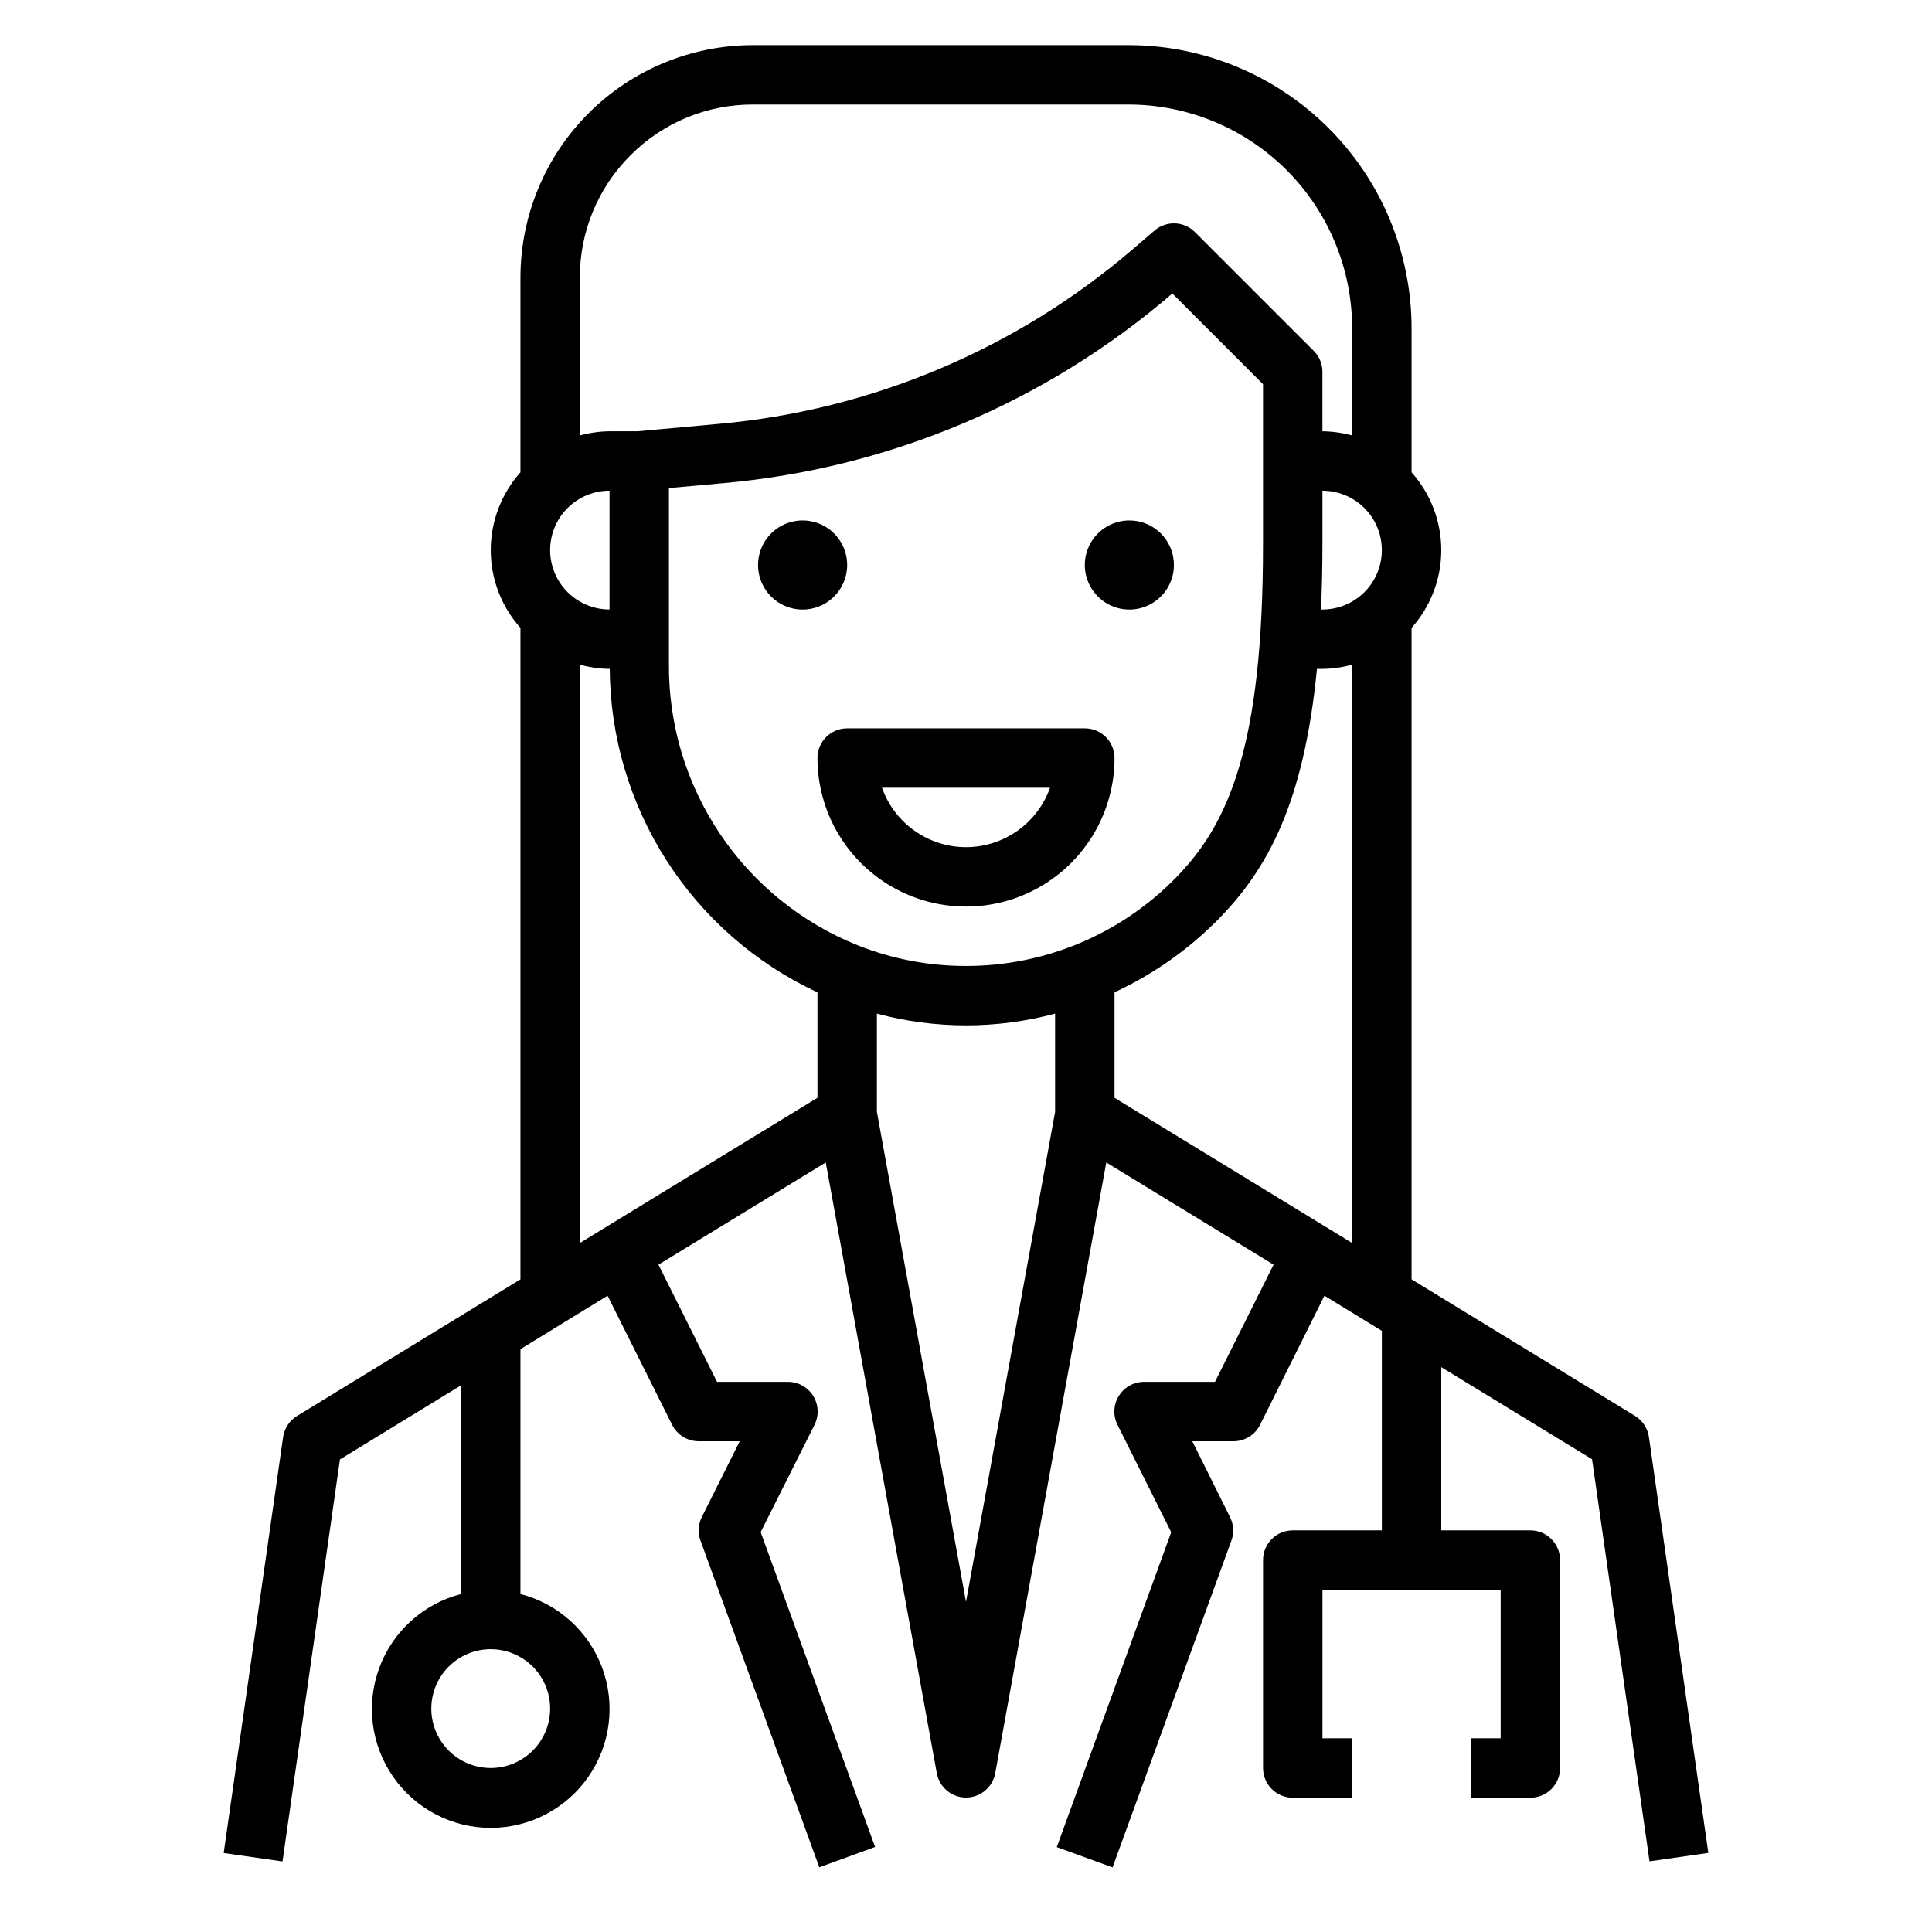 <?xml version="1.0" encoding="UTF-8"?>
<!-- Uploaded to: ICON Repo, www.iconrepo.com, Generator: ICON Repo Mixer Tools -->
<svg fill="#000000" width="800px" height="800px" version="1.1" viewBox="144 144 512 512" xmlns="http://www.w3.org/2000/svg">
 <g>
  <path d="m580.98 524.83c-0.332-2.324-1.688-4.379-3.691-5.606l-59.207-36.18v-172.65c5.07-5.668 7.871-13.004 7.871-20.609 0-7.602-2.801-14.941-7.871-20.609v-38.145c0-19.91-7.906-39.004-21.984-53.078-14.074-14.078-33.168-21.988-53.074-21.992h-99.48c-16.344 0.004-32.016 6.496-43.574 18.055-11.555 11.559-18.047 27.23-18.047 43.578v51.586-0.004c-5.07 5.668-7.871 13.008-7.871 20.609 0 7.606 2.801 14.941 7.871 20.609v172.65l-59.207 36.211c-2.004 1.227-3.359 3.281-3.691 5.606l-15.742 110.21 15.586 2.234 15.223-106.54 32.09-19.637v55.301c-9.98 2.574-18.07 9.875-21.652 19.539-3.586 9.664-2.211 20.469 3.676 28.93 5.887 8.461 15.539 13.508 25.848 13.508 10.305 0 19.961-5.047 25.848-13.508 5.887-8.461 7.258-19.266 3.676-28.93-3.586-9.664-11.672-16.965-21.652-19.539v-64.883l23.09-14.168 17.098 34.203c1.328 2.676 4.059 4.367 7.043 4.367h10.879l-10.051 20.098c-0.965 1.938-1.09 4.184-0.348 6.211l31.488 86.594 14.785-5.383-30.324-83.445 14.273-28.426c1.223-2.445 1.086-5.356-0.359-7.676-1.441-2.324-3.992-3.731-6.727-3.715h-18.75l-15.523-31.055 44.336-27.086 29.434 161.88c0.695 3.727 3.945 6.426 7.738 6.426 3.789 0 7.039-2.699 7.738-6.426l29.434-161.88 44.336 27.086-15.527 31.055h-18.75c-2.734-0.016-5.281 1.391-6.727 3.715-1.445 2.32-1.582 5.231-0.359 7.676l14.234 28.457-30.324 83.445 14.785 5.383 31.488-86.594c0.742-2.027 0.617-4.273-0.348-6.211l-10.012-20.129h10.879c2.996 0.02 5.742-1.668 7.082-4.352l17.059-34.219 15.219 9.312v52.875h-23.617c-4.348 0-7.871 3.523-7.871 7.871v55.105c0 2.09 0.828 4.09 2.305 5.566 1.477 1.477 3.481 2.305 5.566 2.305h15.742l0.004-15.742h-7.875v-39.359h47.23v39.359h-7.867v15.742h15.742c2.09 0 4.09-0.828 5.566-2.305 1.477-1.477 2.305-3.477 2.305-5.566v-55.105c0-2.086-0.828-4.09-2.305-5.566-1.477-1.477-3.477-2.305-5.566-2.305h-23.617v-43.25l39.957 24.402 15.227 106.56 15.586-2.234zm-291.19 71.969c0 4.176-1.656 8.18-4.609 11.133-2.953 2.949-6.957 4.609-11.133 4.609s-8.18-1.66-11.133-4.609c-2.953-2.953-4.613-6.957-4.613-11.133s1.66-8.184 4.613-11.133c2.953-2.953 6.957-4.613 11.133-4.613s8.18 1.66 11.133 4.613c2.953 2.949 4.609 6.957 4.609 11.133zm204.67-308.43v-14.328c5.625 0 10.824 3 13.637 7.871 2.812 4.871 2.812 10.871 0 15.746-2.812 4.871-8.012 7.871-13.637 7.871h-0.379c0.23-5.387 0.379-11.023 0.379-17.16zm-183.36-103.23c8.582-8.633 20.266-13.473 32.438-13.438h99.48c15.734 0 30.82 6.25 41.945 17.375s17.371 26.215 17.371 41.949v28.387-0.004c-2.566-0.707-5.211-1.082-7.875-1.117v-15.742c0-2.09-0.828-4.09-2.305-5.566l-31.488-31.488c-2.91-2.91-7.566-3.086-10.691-0.41l-5.606 4.809 0.004 0.004c-30.918 26.59-69.387 42.832-110 46.445l-21.344 1.949h-7.492c-2.66 0.035-5.309 0.41-7.871 1.117v-41.82c-0.035-12.18 4.801-23.863 13.438-32.449zm88.898 214.85c-9.789 0.016-19.492-1.828-28.594-5.434-14.91-5.949-27.676-16.266-36.621-29.598-8.945-13.328-13.656-29.055-13.508-45.109v-46.5l14.523-1.316v0.004c43.871-3.918 85.418-21.465 118.81-50.184l0.078-0.07 24.027 24.023v42.559c0 53.688-9.234 74.105-23.082 88.23v-0.004c-14.629 14.988-34.695 23.426-55.637 23.398zm-94.465-94.465c-5.625 0-10.824-3-13.637-7.871-2.812-4.875-2.812-10.875 0-15.746 2.812-4.871 8.012-7.871 13.637-7.871zm-7.871 167.89v-153.27c2.562 0.711 5.211 1.086 7.871 1.117h0.055c0.117 18.035 5.356 35.668 15.098 50.844 9.746 15.176 23.602 27.273 39.949 34.883v27.938zm102.34 95.102-23.617-129.89v-26.004c15.473 4.144 31.762 4.144 47.23 0v26.047zm39.359-161.55c10.25-4.746 19.566-11.301 27.504-19.34 13.059-13.312 22.648-30.699 26.145-66.359l1.453-0.004c2.664-0.031 5.309-0.406 7.875-1.117v153.27l-62.977-38.484z"/>
  <path d="m431.49 337.02h-62.977c-4.348 0-7.875 3.523-7.875 7.871 0 14.062 7.504 27.055 19.684 34.086 12.176 7.031 27.18 7.031 39.359 0 12.176-7.031 19.68-20.023 19.68-34.086 0-2.09-0.832-4.09-2.305-5.566-1.477-1.477-3.481-2.305-5.566-2.305zm-31.488 31.488c-4.883-0.008-9.645-1.523-13.633-4.344-3.988-2.816-7.004-6.801-8.637-11.402h44.539c-1.637 4.602-4.652 8.586-8.641 11.402-3.984 2.82-8.746 4.336-13.629 4.344z"/>
  <path d="m368.51 293.73c0-4.777-2.879-9.082-7.289-10.91-4.414-1.828-9.492-0.816-12.871 2.559-3.375 3.379-4.387 8.457-2.559 12.871 1.828 4.41 6.133 7.289 10.91 7.289 6.519 0 11.809-5.289 11.809-11.809z"/>
  <path d="m443.29 281.92c-4.773 0-9.078 2.879-10.906 7.289-1.828 4.414-0.82 9.492 2.559 12.867 3.375 3.379 8.457 4.391 12.867 2.562 4.414-1.828 7.289-6.133 7.289-10.91 0-6.523-5.285-11.809-11.809-11.809z"/>
 </g>
</svg>